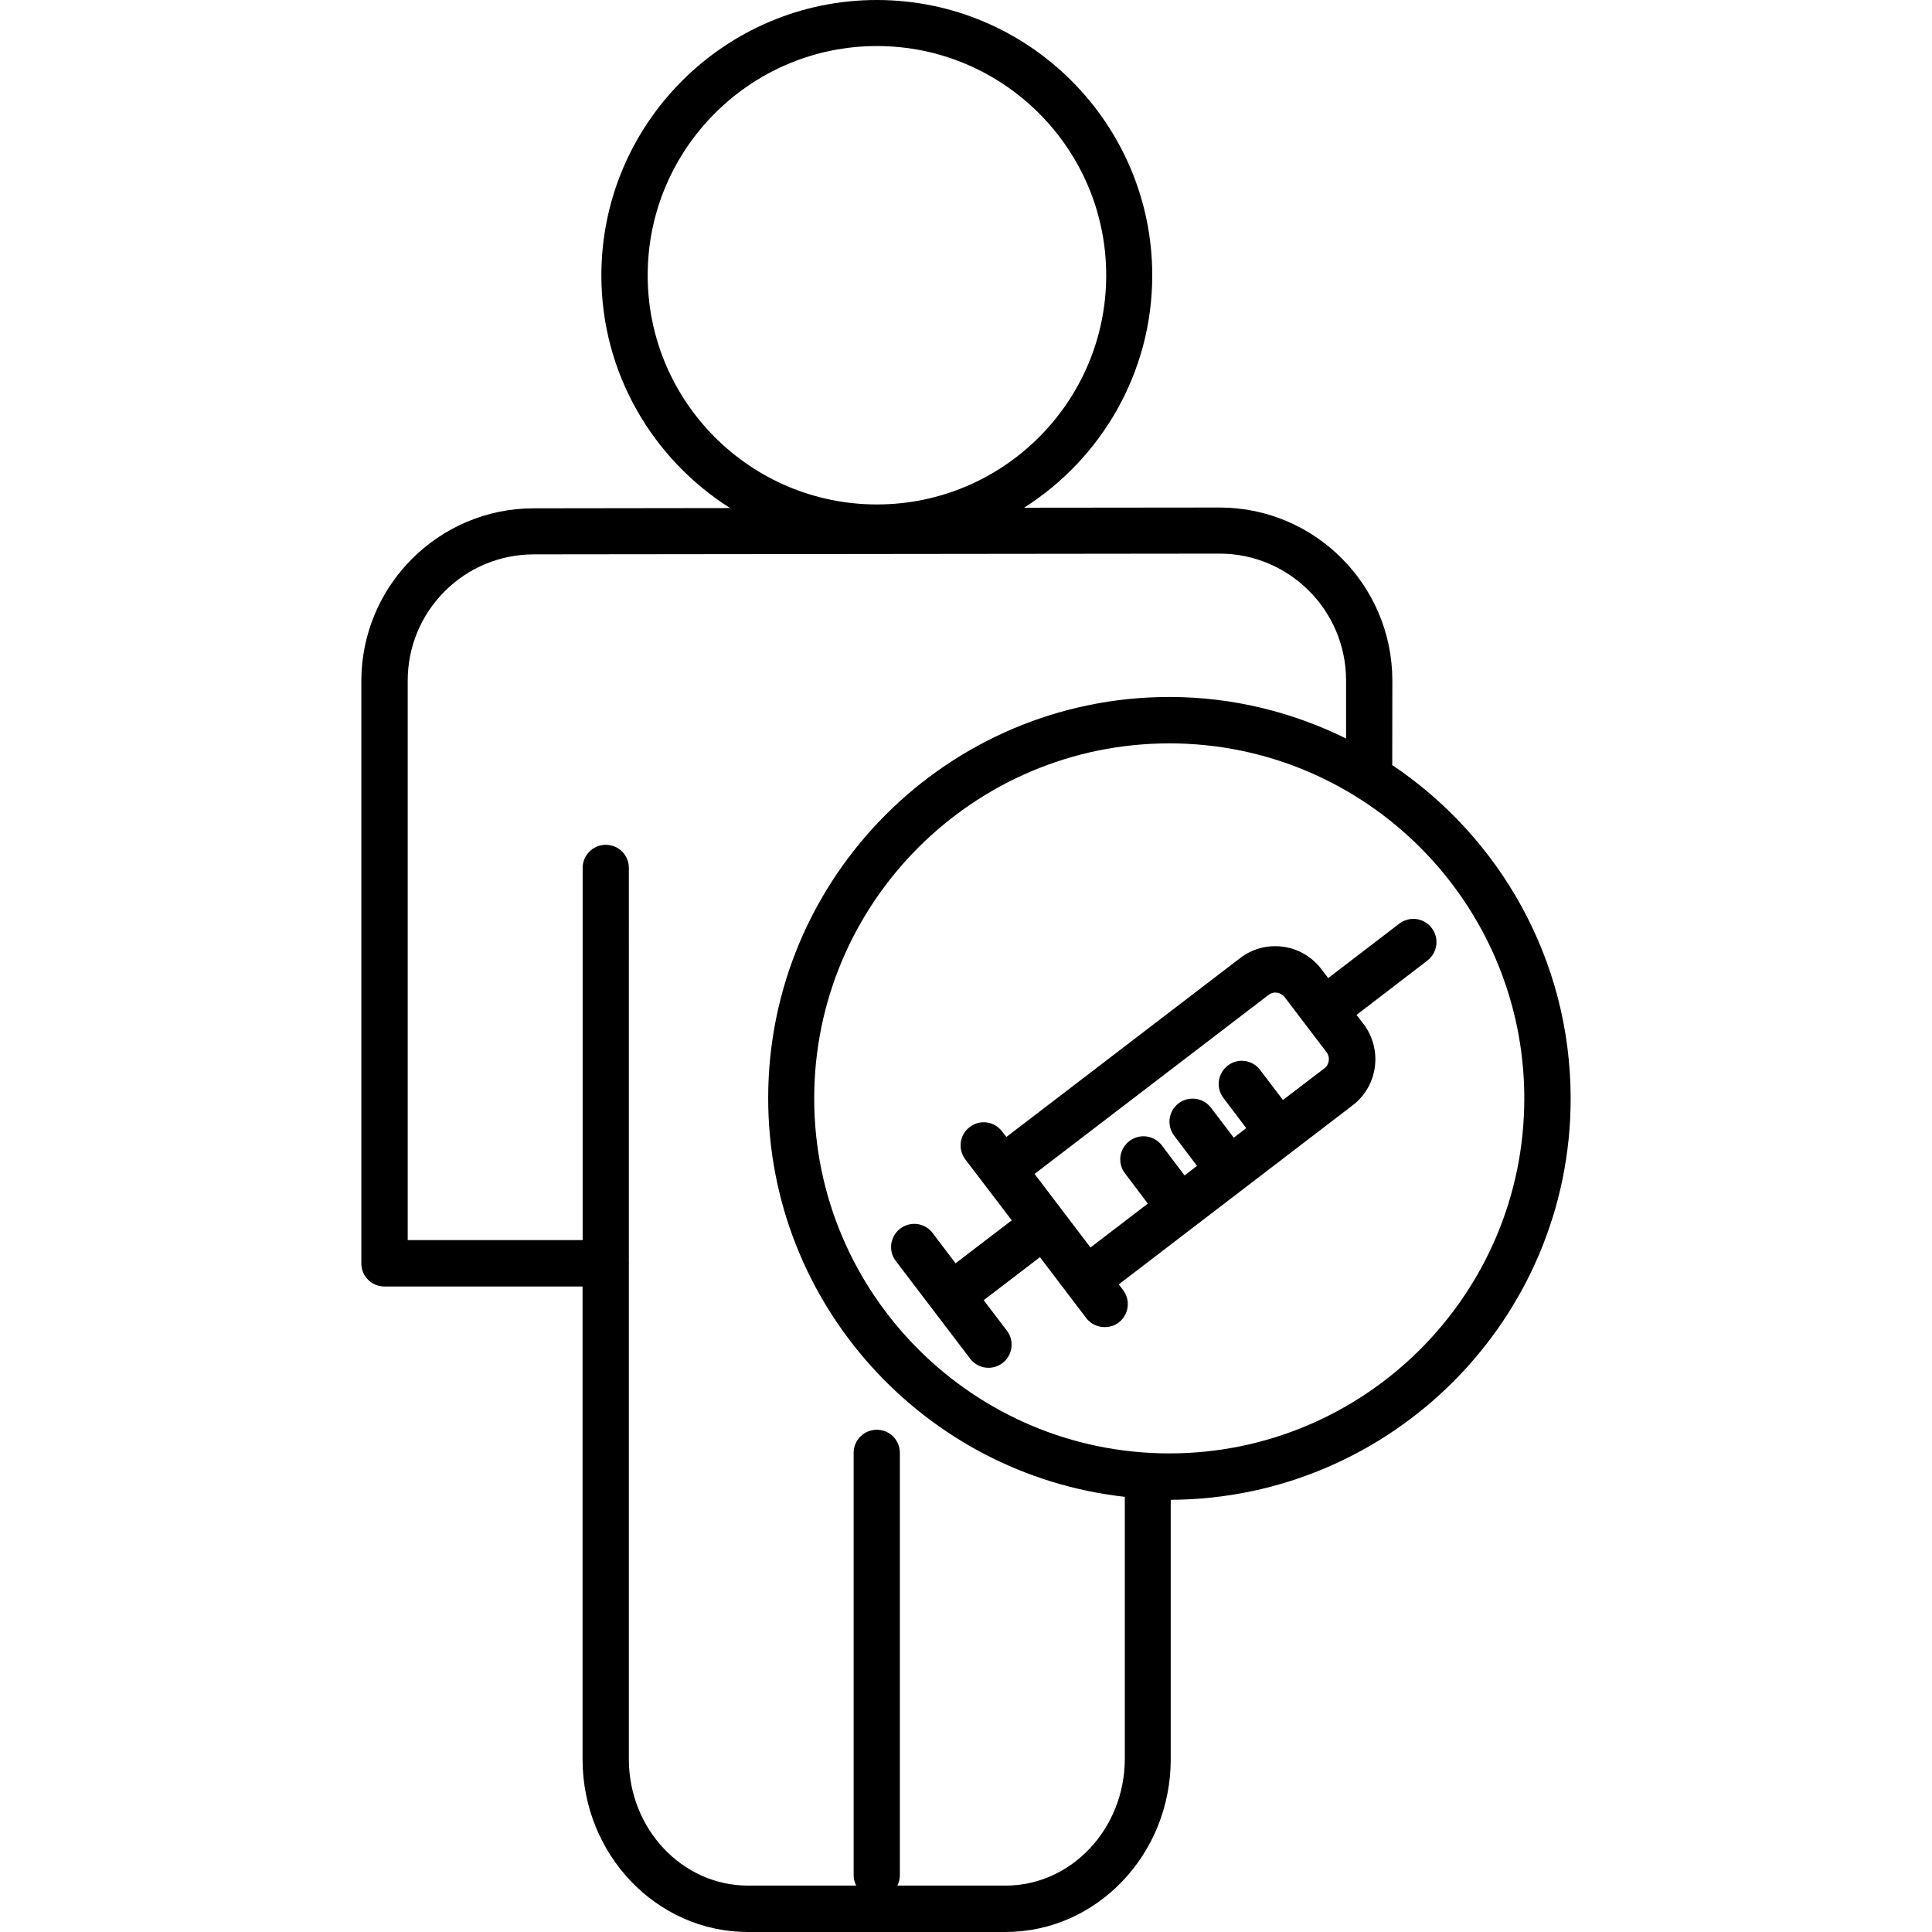 <?xml version="1.0" encoding="iso-8859-1"?>
<!-- Uploaded to: SVG Repo, www.svgrepo.com, Generator: SVG Repo Mixer Tools -->
<!DOCTYPE svg PUBLIC "-//W3C//DTD SVG 1.1//EN" "http://www.w3.org/Graphics/SVG/1.1/DTD/svg11.dtd">
<svg fill="#000000" version="1.1" id="Capa_1" xmlns="http://www.w3.org/2000/svg" xmlns:xlink="http://www.w3.org/1999/xlink" 
	 width="800px" height="800px" viewBox="0 0 168.1 168.1" xml:space="preserve"
	>
<g>
	<path d="M124.566,80.739c-0.673-0.886-1.942-1.053-2.829-0.365l-6.172,4.727l-0.603-0.788c-0.821-1.069-1.989-1.759-3.338-1.942
		c-1.341-0.175-2.648,0.168-3.721,0.99L87.56,98.929l-0.373-0.485c-0.662-0.895-1.95-1.059-2.817-0.379
		c-0.881,0.667-1.052,1.931-0.375,2.817l4.036,5.298l-4.89,3.736l-1.994-2.633c-0.679-0.896-1.951-1.056-2.829-0.375
		c-0.876,0.672-1.053,1.941-0.37,2.816l6.455,8.482c0.391,0.524,0.998,0.804,1.598,0.804c0.424,0,0.856-0.131,1.225-0.41
		c0.882-0.673,1.059-1.938,0.378-2.824l-2.013-2.648l4.892-3.743l4.027,5.298c0.395,0.514,0.998,0.788,1.604,0.788
		c0.427,0,0.855-0.12,1.22-0.4c0.887-0.673,1.056-1.942,0.383-2.823l-0.372-0.497l20.356-15.585
		c2.199-1.686,2.615-4.843,0.943-7.059l-0.615-0.799l6.184-4.745C125.075,82.89,125.25,81.618,124.566,80.739z M115.237,92.953
		l-3.612,2.754l-1.98-2.609c-0.677-0.9-1.952-1.059-2.818-0.386c-0.881,0.674-1.057,1.943-0.376,2.823l1.985,2.622l-1.089,0.832
		l-1.979-2.605c-0.676-0.892-1.95-1.05-2.825-0.383c-0.882,0.673-1.051,1.938-0.372,2.825l1.98,2.614l-1.084,0.832l-1.98-2.616
		c-0.678-0.892-1.959-1.05-2.823-0.372c-0.885,0.668-1.057,1.927-0.376,2.812l1.985,2.627l-4.991,3.819l-4.865-6.402l20.348-15.567
		c0.211-0.165,0.485-0.246,0.747-0.198c0.263,0.033,0.495,0.176,0.659,0.378l3.647,4.794
		C115.751,91.985,115.674,92.62,115.237,92.953z M136.66,95.585c0-12.08-6.178-22.747-15.524-29.018l0.01-7.401
		c-0.032-8.282-6.762-15.007-15.03-15.007c0,0-0.022,0-0.033,0l-16.978,0.017c6.687-4.253,11.15-11.717,11.15-20.217
		C100.255,10.753,89.502,0,76.291,0C63.075,0,52.324,10.753,52.324,23.959c0,8.523,4.483,15.992,11.2,20.246l-17.078,0.022
		c-8.287,0-15.011,6.752-15.006,15.04v50.666c0,1.104,0.896,2.004,2.007,2.004h17.241v41.136c0,8.286,6.448,15.026,14.383,15.026
		h22.414c7.929,0,14.378-6.74,14.378-15.026v-22.576C121.064,130.398,136.66,114.781,136.66,95.585z M56.354,23.954
		c0-10.999,8.951-19.948,19.947-19.948c10.999,0,19.948,8.949,19.948,19.948c0,10.993-8.949,19.937-19.948,19.937
		C65.299,43.891,56.354,34.947,56.354,23.954z M87.494,164.063h-9.413c0.124-0.275,0.214-0.56,0.214-0.872v-36.788
		c0-1.105-0.892-2.003-2.005-2.003c-1.111,0-2.015,0.897-2.015,2.003v36.788c0,0.312,0.091,0.597,0.22,0.872h-9.412
		c-5.722,0-10.367-4.938-10.367-11v-43.104c0-0.01,0.012-0.021,0.012-0.038c0-0.016-0.012-0.021-0.012-0.043V75.511
		c0-1.102-0.892-2.005-2.006-2.005c-1.111,0-2.014,0.903-2.014,2.005v32.386H35.475V59.24c-0.006-2.927,1.133-5.699,3.203-7.778
		c2.074-2.079,4.826-3.223,7.772-3.228l59.65-0.065h0.015c6.052,0,10.987,4.935,11.004,10.987v5.097
		c-4.641-2.284-9.855-3.611-15.365-3.611c-19.261,0-34.916,15.661-34.916,34.906c0,17.937,13.604,32.75,31.031,34.688v22.796
		C97.859,159.125,93.206,164.063,87.494,164.063z M101.743,126.458c-17.032,0-30.901-13.854-30.901-30.885
		c0-17.031,13.869-30.894,30.901-30.894c17.029,0,30.884,13.863,30.884,30.894C132.627,112.614,118.772,126.458,101.743,126.458z"/>
</g>
</svg>